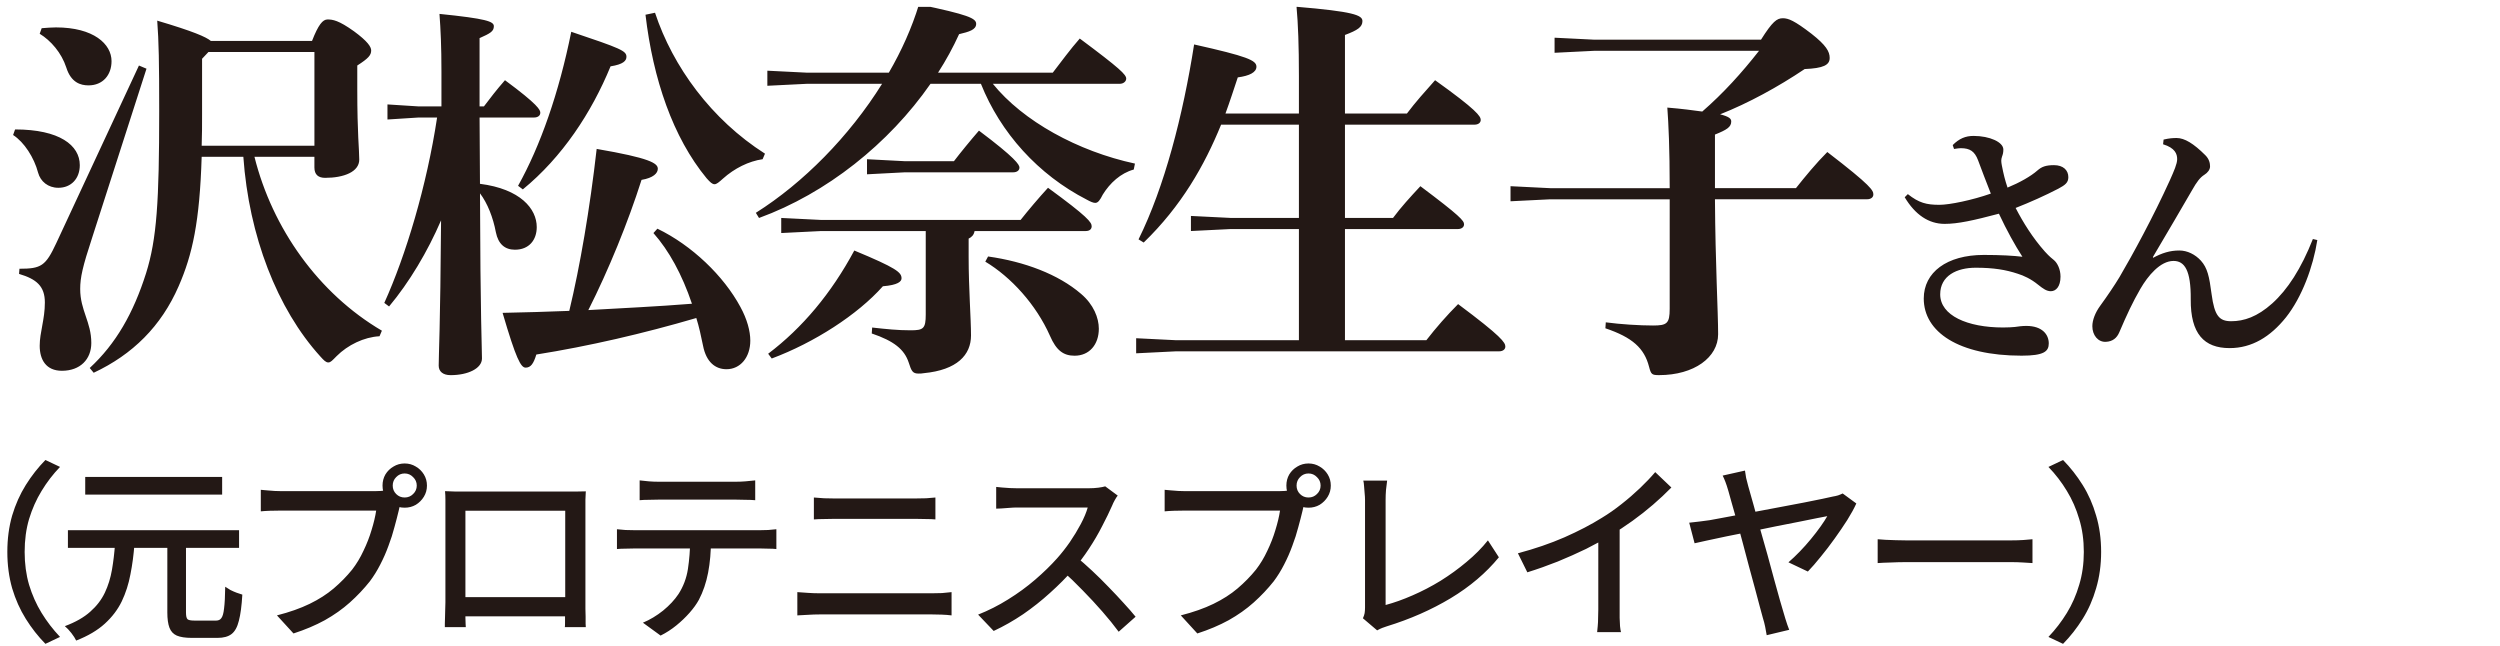 <?xml version="1.0" encoding="utf-8"?>
<svg xmlns="http://www.w3.org/2000/svg" fill="none" height="47" viewBox="0 0 182 47" width="182">
  <clipPath id="a">
    <path d="m0 .5h182v27h-182z"/>
  </clipPath>
  <g clip-path="url(#a)">
    <path d="m15.346 2.978h7.37c.462-1.185.78-1.561 1.127-1.561.376 0 .809.058 1.936.867.983.723 1.243 1.127 1.243 1.387 0 .347-.202.578-1.012 1.098v1.734c0 3.295.144 4.364.144 5.115 0 .896-1.127 1.329-2.485 1.329-.491 0-.78-.231-.78-.751v-.78h-4.364c1.3 5.202 4.653 9.942 9.277 12.658l-.173.405c-1.127.058-2.312.636-3.121 1.445-.318.318-.433.462-.607.462s-.318-.144-.578-.433c-3.15-3.468-5.202-8.786-5.607-14.537h-3.034c-.144 4.711-.665 7.109-1.676 9.421-1.272 2.919-3.352 4.971-6.185 6.3l-.289-.347c1.907-1.763 3.179-3.988 4.104-6.907.78-2.485.954-5.231.954-11.791 0-3.584-.029-5.058-.144-6.589 2.63.78 3.555 1.185 3.901 1.474zm-.173.809-.462.491v3.959c0 .838 0 1.647-.029 2.37h8.208v-6.82zm-5.058.983.549.231-3.959 12.311c-.694 2.11-.867 2.89-.867 3.728 0 1.561.809 2.399.809 3.93 0 1.185-.809 2.023-2.139 2.023-1.156 0-1.618-.809-1.618-1.821 0-.983.376-1.907.376-3.15 0-1.185-.607-1.705-1.879-2.081l.029-.376c1.589 0 1.907-.202 2.688-1.879zm-7.225-2.312.144-.405c.376-.029.723-.058 1.04-.058 2.745 0 4.046 1.214 4.046 2.457 0 1.012-.636 1.763-1.676 1.763-.578 0-1.272-.202-1.618-1.3-.347-1.069-1.127-1.965-1.936-2.457zm-1.936 7.37.144-.405c3.237 0 4.711 1.156 4.711 2.601 0 .983-.636 1.647-1.561 1.647-.751 0-1.3-.462-1.474-1.098-.289-1.098-1.012-2.225-1.821-2.745zm30.865-1.272h-1.358l-2.254.144v-1.098l2.254.144h1.676v-2.543c0-1.792-.058-3.063-.144-4.191 3.41.347 3.959.549 3.959.896 0 .376-.26.52-1.04.867v4.971h.318c.462-.607.896-1.185 1.532-1.907 2.428 1.792 2.572 2.167 2.572 2.37s-.173.347-.462.347h-3.959l.029 4.826c2.948.376 4.133 1.821 4.133 3.15 0 .925-.549 1.647-1.589 1.647-.723 0-1.214-.405-1.387-1.272-.202-1.069-.607-2.11-1.156-2.832.029 9.161.144 11.242.144 12.022 0 .723-1.012 1.214-2.283 1.214-.549 0-.867-.26-.867-.694 0-.78.116-2.745.173-10.577-.983 2.283-2.312 4.508-3.786 6.271l-.347-.26c1.561-3.439 3.092-8.525 3.844-13.496zm15.751 8.41.289-.318c2.514 1.214 4.826 3.439 6.04 5.693.491.896.723 1.763.723 2.457 0 1.214-.723 2.081-1.734 2.081-.809 0-1.474-.52-1.705-1.705-.144-.694-.289-1.387-.491-2.023-3.844 1.127-7.832 2.052-11.647 2.659-.202.665-.405.954-.78.954-.347 0-.694-.636-1.676-3.988 1.676-.029 3.295-.087 4.855-.144.78-3.237 1.503-7.456 1.994-11.791 3.873.665 4.451 1.04 4.451 1.445 0 .318-.318.665-1.185.809-.983 3.092-2.399 6.56-3.873 9.479 2.514-.144 5.029-.26 7.543-.462-.723-2.139-1.676-3.873-2.803-5.144zm-9.508-3.179-.347-.26c1.618-2.89 2.977-6.763 3.873-11.213 3.612 1.214 4.017 1.387 4.017 1.821 0 .289-.231.549-1.156.694-1.387 3.381-3.526 6.618-6.387 8.959zm17.629-2.601-.173.405c-1.012.144-2.052.665-2.89 1.416-.289.26-.462.405-.607.405-.173 0-.318-.144-.578-.433-2.457-2.977-3.901-7.225-4.451-11.907l.694-.144c1.3 3.93 4.104 7.774 8.005 10.259zm23.351 5.636h-8.092c-.058.289-.202.433-.433.549v1.329c0 2.312.173 4.508.173 5.722 0 1.416-1.012 2.514-3.439 2.745-.144.029-.26.029-.376.029-.433 0-.52-.173-.723-.809-.318-.954-1.069-1.561-2.688-2.11l.029-.433c1.04.116 1.85.202 2.803.202.925 0 1.098-.116 1.098-1.156v-6.069h-7.63l-2.89.144v-1.098l2.89.144h14.537c.549-.694 1.329-1.618 1.994-2.341 2.89 2.11 3.179 2.514 3.179 2.803 0 .202-.144.347-.433.347zm-20.288-11.531h5.953c.925-1.589 1.676-3.266 2.196-4.971 3.584.751 4.162 1.011 4.162 1.416 0 .433-.52.578-1.243.751-.433.954-.954 1.907-1.532 2.803h8.352c.578-.751 1.3-1.734 1.965-2.485 2.948 2.196 3.381 2.63 3.381 2.919 0 .202-.202.376-.462.376h-9.248c2.196 2.717 6.185 4.913 10.346 5.809l-.087.433c-.954.26-1.734.983-2.254 1.821-.202.405-.347.607-.549.607-.144 0-.347-.087-.607-.231-3.555-1.821-6.3-4.884-7.716-8.439h-3.67c-3.034 4.364-7.572 7.976-12.485 9.768l-.231-.376c3.439-2.167 6.792-5.549 9.19-9.392h-5.462l-2.89.144v-1.098zm7.109 7.254-2.745.144v-1.098l2.745.144h3.584c.462-.607 1.243-1.561 1.821-2.225 2.659 1.994 2.948 2.485 2.948 2.688s-.173.347-.462.347zm-9.681 13.554-.26-.347c2.485-1.879 4.595-4.393 6.271-7.514 3.063 1.272 3.439 1.589 3.439 2.023 0 .231-.26.491-1.358.578-1.85 2.081-5 4.104-8.092 5.26zm15.548-7.052.202-.376c2.659.376 5.115 1.3 6.763 2.717.925.78 1.3 1.763 1.3 2.543 0 1.156-.694 1.965-1.763 1.965-.809 0-1.329-.376-1.792-1.445-1.012-2.283-2.832-4.277-4.711-5.404zm17.485-10.78h5.346v-2.717c0-2.225-.058-3.786-.173-5.057 4.133.347 4.797.607 4.797 1.04s-.347.665-1.272 1.012v5.722h4.509c.607-.809 1.329-1.618 2.052-2.428 3.034 2.167 3.323 2.63 3.323 2.89 0 .202-.173.347-.462.347h-9.422v6.791h3.497c.607-.809 1.214-1.474 1.994-2.312 2.89 2.167 3.179 2.514 3.179 2.774 0 .202-.173.347-.462.347h-8.208v8.092h5.925c.693-.896 1.503-1.821 2.312-2.63 3.179 2.37 3.439 2.803 3.439 3.092 0 .202-.174.347-.463.347h-23.524l-2.89.144v-1.098l2.89.144h8.959v-8.092h-4.971l-2.89.144v-1.098l2.89.144h4.971v-6.791h-5.664c-1.214 2.977-2.89 5.924-5.636 8.583l-.376-.231c1.879-3.786 3.237-9.017 4.046-14.19 3.873.867 4.537 1.156 4.537 1.618 0 .405-.491.665-1.358.78-.289.867-.578 1.763-.896 2.63zm32.339 6.242h-8.698l-2.89.144v-1.098l2.89.144h8.698c0-2.919-.086-4.682-.173-5.867 1.069.087 1.907.202 2.543.289 1.532-1.329 2.89-2.832 4.133-4.422h-11.994l-2.89.144v-1.098l2.89.144h12.138c.839-1.329 1.156-1.561 1.59-1.561.405 0 .838.173 2.081 1.127 1.069.838 1.329 1.3 1.329 1.763 0 .52-.462.751-1.821.809-1.936 1.3-4.103 2.485-6.155 3.295.664.173.809.318.809.52 0 .405-.318.607-1.185.954v3.901h5.896c.664-.838 1.474-1.821 2.283-2.63 3.237 2.485 3.352 2.803 3.352 3.092 0 .202-.173.347-.462.347h-11.069c.029 4.711.231 8.208.231 9.826 0 1.676-1.734 2.977-4.306 2.977-.52 0-.578-.058-.722-.607-.347-1.358-1.214-2.139-3.179-2.803l.029-.433c1.069.144 2.456.231 3.439.231 1.011 0 1.213-.144 1.213-1.214zm17.108-.149.228-.228c.817.646 1.368.779 2.299.779.741 0 2.394-.342 3.743-.817-.342-.855-.665-1.729-.931-2.432-.247-.646-.589-.874-1.254-.874-.114 0-.266.019-.494.057l-.095-.285c.475-.475.931-.665 1.52-.665 1.178 0 2.166.456 2.166.988 0 .228-.038.361-.095.513-.038.114-.057.209-.057.304 0 .114.019.209.038.323.133.684.228 1.064.418 1.634.874-.361 1.691-.817 2.185-1.254.304-.266.608-.38 1.197-.38.665 0 1.045.361 1.045.874 0 .399-.228.57-.722.836-.95.494-2.052.988-3.116 1.406.551 1.064 1.235 2.166 2.128 3.173.361.399.532.513.665.627.247.209.475.665.475 1.197 0 .741-.342 1.064-.703 1.064-.304 0-.551-.171-.931-.475-.513-.418-1.045-.665-1.482-.798-.855-.285-1.748-.437-3.059-.437-1.387 0-2.584.589-2.584 1.938 0 1.539 1.976 2.413 4.579 2.413.38 0 .646-.019.855-.038.285-.038.513-.076.836-.076 1.159 0 1.634.627 1.634 1.273 0 .589-.361.893-1.976.893-4.598 0-7.125-1.729-7.125-4.161 0-1.9 1.672-3.173 4.37-3.173 1.254 0 2.185.057 2.812.133-.551-.855-1.14-1.919-1.71-3.135-1.862.494-2.983.741-3.952.741-1.159 0-2.147-.665-2.907-1.938zm18.069 4.351.019.057c.627-.342 1.216-.532 1.9-.532.589 0 1.159.285 1.577.741.475.532.608 1.14.779 2.451.209 1.558.551 1.957 1.425 1.957.931 0 1.9-.323 2.983-1.292 1.121-1.007 2.109-2.527 2.964-4.693l.323.076c-.304 1.957-1.121 4.161-2.28 5.624-1.14 1.425-2.489 2.242-4.104 2.242-1.862 0-2.85-1.045-2.831-3.553.019-2.128-.456-2.793-1.254-2.793-.969 0-1.862 1.083-2.413 2.033-.57.988-.969 1.843-1.539 3.173-.171.399-.475.665-.988.684-.551.019-.969-.475-.969-1.14 0-.437.209-.988.57-1.482.513-.703 1.064-1.52 1.406-2.09.95-1.615 2.47-4.408 3.667-7.049.304-.684.532-1.197.532-1.539 0-.38-.152-.817-1.026-1.083l.038-.342c.399-.095.684-.114.95-.114.57 0 1.235.399 2.09 1.254.285.285.342.589.342.817s-.171.456-.418.608c-.304.19-.551.513-.893 1.121-.646 1.121-1.805 3.097-2.85 4.864z" fill="#231815"/>
  </g>
  <path d="m.534 40.18c0-.952.117-1.834.35-2.646.243-.812.574-1.554.994-2.226s.896-1.279 1.428-1.82l1.064.504c-.513.532-.961 1.115-1.344 1.75-.383.625-.686 1.307-.91 2.044-.215.728-.322 1.526-.322 2.394 0 .859.107 1.657.322 2.394.224.737.527 1.419.91 2.044.383.625.831 1.209 1.344 1.75l-1.064.504c-.532-.541-1.008-1.148-1.428-1.82s-.751-1.414-.994-2.226c-.233-.821-.35-1.703-.35-2.646zm11.648-.756h1.358v5.166c0 .252.037.415.112.49.075.065.243.098.504.098h.294.462.476.35c.168 0 .294-.061.378-.182.093-.121.159-.355.196-.7.047-.355.075-.882.084-1.582.112.075.238.154.378.238.149.075.299.14.448.196.159.056.299.103.42.14-.047.812-.131 1.447-.252 1.904-.112.457-.289.779-.532.966-.243.187-.583.28-1.022.28-.065 0-.187 0-.364 0s-.369 0-.574 0-.397 0-.574 0c-.168 0-.289 0-.364 0-.467 0-.831-.056-1.092-.168-.252-.112-.429-.303-.532-.574-.103-.271-.154-.639-.154-1.106zm-7.238-.826h12.46v1.288h-12.46zm1.26-3.878h9.968v1.288h-9.968zm2.17 4.886h1.414c-.056.775-.154 1.512-.294 2.212-.131.7-.341 1.353-.63 1.96-.289.597-.7 1.139-1.232 1.624-.532.485-1.227.896-2.086 1.232-.075-.159-.191-.341-.35-.546-.159-.205-.317-.373-.476-.504.775-.289 1.391-.639 1.848-1.05.467-.411.821-.873 1.064-1.386.243-.513.415-1.069.518-1.666.103-.597.177-1.223.224-1.876zm20.216-4.256c0 .243.084.448.252.616s.373.252.616.252.448-.084.616-.252c.177-.168.266-.373.266-.616 0-.243-.089-.448-.266-.616-.168-.177-.373-.266-.616-.266s-.448.089-.616.266c-.168.168-.252.373-.252.616zm-.742 0c0-.299.07-.569.21-.812.149-.243.345-.434.588-.574.243-.149.513-.224.812-.224s.569.075.812.224c.243.14.439.331.588.574.149.243.224.513.224.812 0 .299-.075.569-.224.812-.149.243-.345.439-.588.588-.243.14-.513.21-.812.21s-.569-.07-.812-.21c-.243-.149-.439-.345-.588-.588-.14-.243-.21-.513-.21-.812zm1.428 1.022c-.056.112-.107.238-.154.378-.037.14-.07.285-.098.434-.084.355-.187.751-.308 1.19-.112.439-.257.891-.434 1.358-.168.467-.369.924-.602 1.372-.224.439-.476.845-.756 1.218-.429.541-.915 1.055-1.456 1.54-.532.476-1.139.905-1.82 1.288-.681.373-1.442.695-2.282.966l-1.204-1.316c.915-.233 1.708-.513 2.38-.84.672-.327 1.255-.7 1.75-1.12.504-.429.952-.887 1.344-1.372.317-.411.593-.868.826-1.372.243-.504.439-1.008.588-1.512.159-.513.271-.985.336-1.414-.14 0-.383 0-.728 0s-.751 0-1.218 0-.957 0-1.47 0-1.003 0-1.47 0-.882 0-1.246 0c-.355 0-.607 0-.756 0-.299 0-.579.005-.84.014-.261.009-.485.023-.672.042v-1.568c.14.009.294.023.462.042.177.019.359.033.546.042.187.009.355.014.504.014h.616 1.008 1.204 1.274 1.19.952.546c.121 0 .261-.005.42-.014.168-.009.327-.033.476-.07zm3.122-.616c.289.009.541.019.756.028h.602.644 1.092 1.344 1.456 1.344 1.078.644.588c.243 0 .476-.005.7-.014-.009.187-.019.387-.028.602v.602.574.994 1.246 1.316 1.232.98.532.476c.009.187.014.378.014.574v.504c.009.14.014.224.014.252h-1.526c.009-.037.014-.149.014-.336 0-.187 0-.406 0-.658.009-.252.014-.485.014-.7 0-.093 0-.285 0-.574 0-.289 0-.639 0-1.05 0-.411 0-.849 0-1.316 0-.467 0-.924 0-1.372 0-.457 0-.868 0-1.232 0-.373 0-.672 0-.896s0-.336 0-.336h-7.266v.336.882 1.232 1.372 1.316 1.05.588.476.532c.009.168.014.317.014.448.009.131.014.21.014.238h-1.526c0-.028 0-.112 0-.252.009-.14.014-.303.014-.49.009-.187.014-.373.014-.56.009-.196.014-.364.014-.504 0-.103 0-.289 0-.56 0-.271 0-.597 0-.98 0-.392 0-.807 0-1.246 0-.448 0-.891 0-1.33 0-.439 0-.849 0-1.232 0-.383 0-.709 0-.98 0-.271 0-.453 0-.546 0-.177 0-.378 0-.602s-.009-.429-.028-.616zm9.31 7.714v1.4h-8.54v-1.4zm4.858-8.498c.215.028.439.051.672.07.233.019.462.028.686.028h.826 1.288 1.456 1.288.798c.215 0 .443-.009.686-.028.252-.019.49-.042.714-.07v1.442c-.224-.019-.457-.028-.7-.028-.243-.009-.476-.014-.7-.014-.159 0-.425 0-.798 0s-.803 0-1.288 0c-.476 0-.957 0-1.442 0-.476 0-.905 0-1.288 0s-.658 0-.826 0c-.233 0-.471.005-.714.014-.243 0-.462.009-.658.028zm-1.652 3.556c.196.019.401.037.616.056.224.009.443.014.658.014h.714 1.316 1.666 1.792 1.666 1.302.7c.149 0 .341-.005.574-.014.233-.019.434-.037.602-.056v1.442c-.159-.019-.35-.028-.574-.028-.215-.009-.415-.014-.602-.014-.103 0-.336 0-.7 0-.355 0-.789 0-1.302 0s-1.069 0-1.666 0-1.195 0-1.792 0c-.588 0-1.143 0-1.666 0-.513 0-.952 0-1.316 0s-.602 0-.714 0c-.215 0-.434.005-.658.014-.224 0-.429.009-.616.028zm6.846.742c0 .887-.07 1.694-.21 2.422s-.364 1.386-.672 1.974c-.168.308-.397.625-.686.952-.28.317-.597.621-.952.91-.355.289-.737.537-1.148.742l-1.288-.938c.513-.215 1.003-.509 1.47-.882.467-.383.84-.784 1.12-1.204.355-.551.583-1.157.686-1.82.103-.672.159-1.391.168-2.156zm7.49-3.052c.233.019.481.037.742.056.261.009.509.014.742.014h.728 1.092 1.246 1.218 1.008.616c.271 0 .532-.005.784-.014.261-.019.485-.037.672-.056v1.596c-.187-.019-.415-.028-.686-.028-.271-.009-.527-.014-.77-.014-.112 0-.317 0-.616 0s-.653 0-1.064 0c-.401 0-.821 0-1.26 0s-.863 0-1.274 0c-.401 0-.751 0-1.05 0s-.509 0-.63 0c-.252 0-.509.005-.77.014-.261 0-.504.009-.728.028zm-1.204 6.888c.261.019.527.037.798.056.271.019.537.028.798.028h.672 1.176 1.484 1.582 1.47 1.19.658c.224 0 .457-.005.7-.014.243-.019.476-.042.7-.07v1.694c-.224-.028-.467-.047-.728-.056-.252-.009-.476-.014-.672-.014-.112 0-.331 0-.658 0s-.723 0-1.19 0c-.457 0-.947 0-1.47 0s-1.05 0-1.582 0c-.523 0-1.017 0-1.484 0-.457 0-.849 0-1.176 0s-.551 0-.672 0c-.261 0-.532.009-.812.028-.271.009-.532.023-.784.042zm23.324-7.028c-.056.065-.126.173-.21.322-.084.149-.149.285-.196.406-.196.448-.439.947-.728 1.498-.28.551-.602 1.101-.966 1.652-.355.541-.728 1.036-1.12 1.484-.513.588-1.083 1.162-1.708 1.722-.616.56-1.269 1.078-1.96 1.554-.691.467-1.405.873-2.142 1.218l-1.134-1.19c.756-.299 1.484-.667 2.184-1.106.709-.439 1.367-.919 1.974-1.442.607-.523 1.139-1.041 1.596-1.554.317-.355.625-.747.924-1.176.299-.439.565-.877.798-1.316.233-.439.401-.84.504-1.204-.084 0-.257 0-.518 0s-.574 0-.938 0c-.355 0-.728 0-1.12 0-.383 0-.756 0-1.12 0-.355 0-.663 0-.924 0s-.434 0-.518 0c-.177 0-.373.009-.588.028-.205.009-.397.023-.574.042-.168.009-.289.014-.364.014v-1.582c.093.009.233.023.42.042.187.009.383.023.588.042.205.009.378.014.518.014h.546.938 1.134 1.12.924.532c.261 0 .499-.014.714-.042s.383-.061.504-.098zm-3.038 4.438c.373.308.765.653 1.176 1.036.411.383.812.779 1.204 1.19.392.401.756.789 1.092 1.162.345.373.635.705.868.994l-1.232 1.092c-.345-.467-.742-.957-1.19-1.47-.448-.513-.924-1.027-1.428-1.54-.504-.523-1.008-1.008-1.512-1.456zm16.058-5.166c0 .243.084.448.252.616s.373.252.616.252.448-.084.616-.252c.177-.168.266-.373.266-.616 0-.243-.089-.448-.266-.616-.168-.177-.373-.266-.616-.266s-.448.089-.616.266c-.168.168-.252.373-.252.616zm-.742 0c0-.299.07-.569.21-.812.149-.243.345-.434.588-.574.243-.149.513-.224.812-.224s.569.075.812.224c.243.14.439.331.588.574.149.243.224.513.224.812 0 .299-.075.569-.224.812-.149.243-.345.439-.588.588-.243.14-.513.21-.812.21s-.569-.07-.812-.21c-.243-.149-.439-.345-.588-.588-.14-.243-.21-.513-.21-.812zm1.428 1.022c-.056.112-.107.238-.154.378-.037.14-.07.285-.098.434-.084.355-.187.751-.308 1.19-.112.439-.257.891-.434 1.358-.168.467-.369.924-.602 1.372-.224.439-.476.845-.756 1.218-.429.541-.915 1.055-1.456 1.54-.532.476-1.139.905-1.82 1.288-.681.373-1.442.695-2.282.966l-1.204-1.316c.915-.233 1.708-.513 2.38-.84.672-.327 1.255-.7 1.75-1.12.504-.429.952-.887 1.344-1.372.317-.411.593-.868.826-1.372.243-.504.439-1.008.588-1.512.159-.513.271-.985.336-1.414-.14 0-.383 0-.728 0s-.751 0-1.218 0-.957 0-1.47 0-1.003 0-1.47 0-.882 0-1.246 0c-.355 0-.607 0-.756 0-.299 0-.579.005-.84.014-.261.009-.485.023-.672.042v-1.568c.14.009.294.023.462.042.177.019.359.033.546.042.187.009.355.014.504.014h.616 1.008 1.204 1.274 1.19.952.546c.121 0 .261-.005.42-.014.168-.009.327-.033.476-.07zm4.144 8.638c.065-.14.107-.266.126-.378.019-.121.028-.257.028-.406 0-.159 0-.425 0-.798 0-.383 0-.826 0-1.33 0-.513 0-1.05 0-1.61s0-1.106 0-1.638c0-.541 0-1.027 0-1.456 0-.429 0-.761 0-.994 0-.149-.009-.313-.028-.49-.009-.187-.023-.359-.042-.518-.009-.168-.028-.303-.056-.406h1.736c-.028.205-.056.434-.084.686-.019.252-.028.49-.028.714v.826 1.162 1.358 1.386 1.288 1.022.616c.625-.168 1.279-.401 1.96-.7.691-.299 1.372-.653 2.044-1.064.672-.42 1.302-.877 1.89-1.372.597-.495 1.115-1.017 1.554-1.568l.798 1.232c-.933 1.139-2.105 2.133-3.514 2.982-1.4.84-2.949 1.521-4.648 2.044-.084.028-.191.065-.322.112-.121.047-.247.107-.378.182zm11.284-4.732c1.232-.327 2.361-.714 3.388-1.162 1.036-.457 1.941-.929 2.716-1.414.495-.299.975-.635 1.442-1.008.476-.373.924-.761 1.344-1.162.42-.401.789-.789 1.106-1.162l1.176 1.12c-.411.42-.854.835-1.33 1.246-.476.411-.98.807-1.512 1.19-.523.373-1.059.728-1.61 1.064-.513.317-1.097.639-1.75.966-.653.317-1.344.625-2.072.924-.728.289-1.465.551-2.212.784zm5.852-1.848 1.554-.406v6.342.616c.009.215.019.415.028.602.019.187.042.331.07.434h-1.736c.009-.103.023-.247.042-.434.019-.187.028-.387.028-.602.009-.224.014-.429.014-.616zm10.678-4.172c.019.159.047.336.084.532.047.187.098.387.154.602.112.383.243.845.392 1.386.15.532.308 1.111.476 1.736.178.616.355 1.241.532 1.876.178.635.341 1.237.49 1.806.159.569.299 1.073.42 1.512.122.429.215.747.28.952.038.103.075.229.112.378.047.14.094.285.14.434.056.149.103.275.14.378l-1.638.392c-.028-.177-.065-.383-.112-.616-.046-.224-.102-.439-.168-.644-.046-.187-.121-.462-.224-.826-.093-.373-.21-.812-.35-1.316-.13-.504-.275-1.036-.434-1.596-.149-.569-.298-1.134-.448-1.694-.149-.569-.294-1.106-.434-1.61s-.266-.947-.378-1.33c-.102-.383-.182-.667-.238-.854-.084-.289-.158-.518-.224-.686-.065-.168-.13-.317-.196-.448zm8.106 2.394c-.158.355-.378.756-.658 1.204-.28.439-.588.891-.924 1.358-.326.457-.662.896-1.008 1.316-.336.42-.648.779-.938 1.078l-1.414-.672c.271-.233.546-.495.826-.784.28-.289.551-.593.812-.91.262-.317.495-.621.7-.91.206-.289.369-.541.49-.756-.121.019-.364.065-.728.14-.354.065-.793.154-1.316.266-.522.103-1.092.215-1.708.336-.606.121-1.218.247-1.834.378-.616.121-1.199.238-1.75.35-.55.112-1.031.215-1.442.308-.401.084-.695.149-.882.196l-.392-1.498c.262-.028.509-.056.742-.084.234-.028.481-.061.742-.098.112-.019.341-.061.686-.126.355-.065.78-.145 1.274-.238.495-.093 1.027-.191 1.596-.294.57-.112 1.139-.219 1.708-.322.579-.112 1.12-.215 1.624-.308.514-.103.952-.191 1.316-.266.364-.075.621-.131.77-.168.122-.019.248-.047.378-.084.131-.047.243-.093.336-.14zm1.554 2.604c.159.009.35.023.574.042.233.009.481.019.742.028.271.009.527.014.77.014h.77 1.106 1.316 1.358 1.288 1.064.714c.336 0 .64-.009.91-.028.271-.028.49-.047.658-.056v1.736c-.158-.009-.382-.023-.672-.042-.289-.019-.588-.028-.896-.028-.158 0-.396 0-.714 0-.308 0-.662 0-1.064 0-.401 0-.831 0-1.288 0-.448 0-.901 0-1.358 0s-.896 0-1.316 0c-.41 0-.779 0-1.106 0s-.583 0-.77 0c-.383 0-.765.009-1.148.028-.383.009-.695.023-.938.042zm16.268.924c0 .943-.121 1.825-.364 2.646-.233.812-.56 1.554-.98 2.226s-.896 1.279-1.428 1.82l-1.064-.504c.514-.541.962-1.125 1.344-1.75.383-.625.682-1.307.896-2.044.224-.737.336-1.535.336-2.394 0-.868-.112-1.666-.336-2.394-.214-.737-.513-1.419-.896-2.044-.382-.635-.83-1.218-1.344-1.75l1.064-.504c.532.541 1.008 1.148 1.428 1.82s.747 1.414.98 2.226c.243.812.364 1.694.364 2.646z" fill="#231815"/>
</svg>